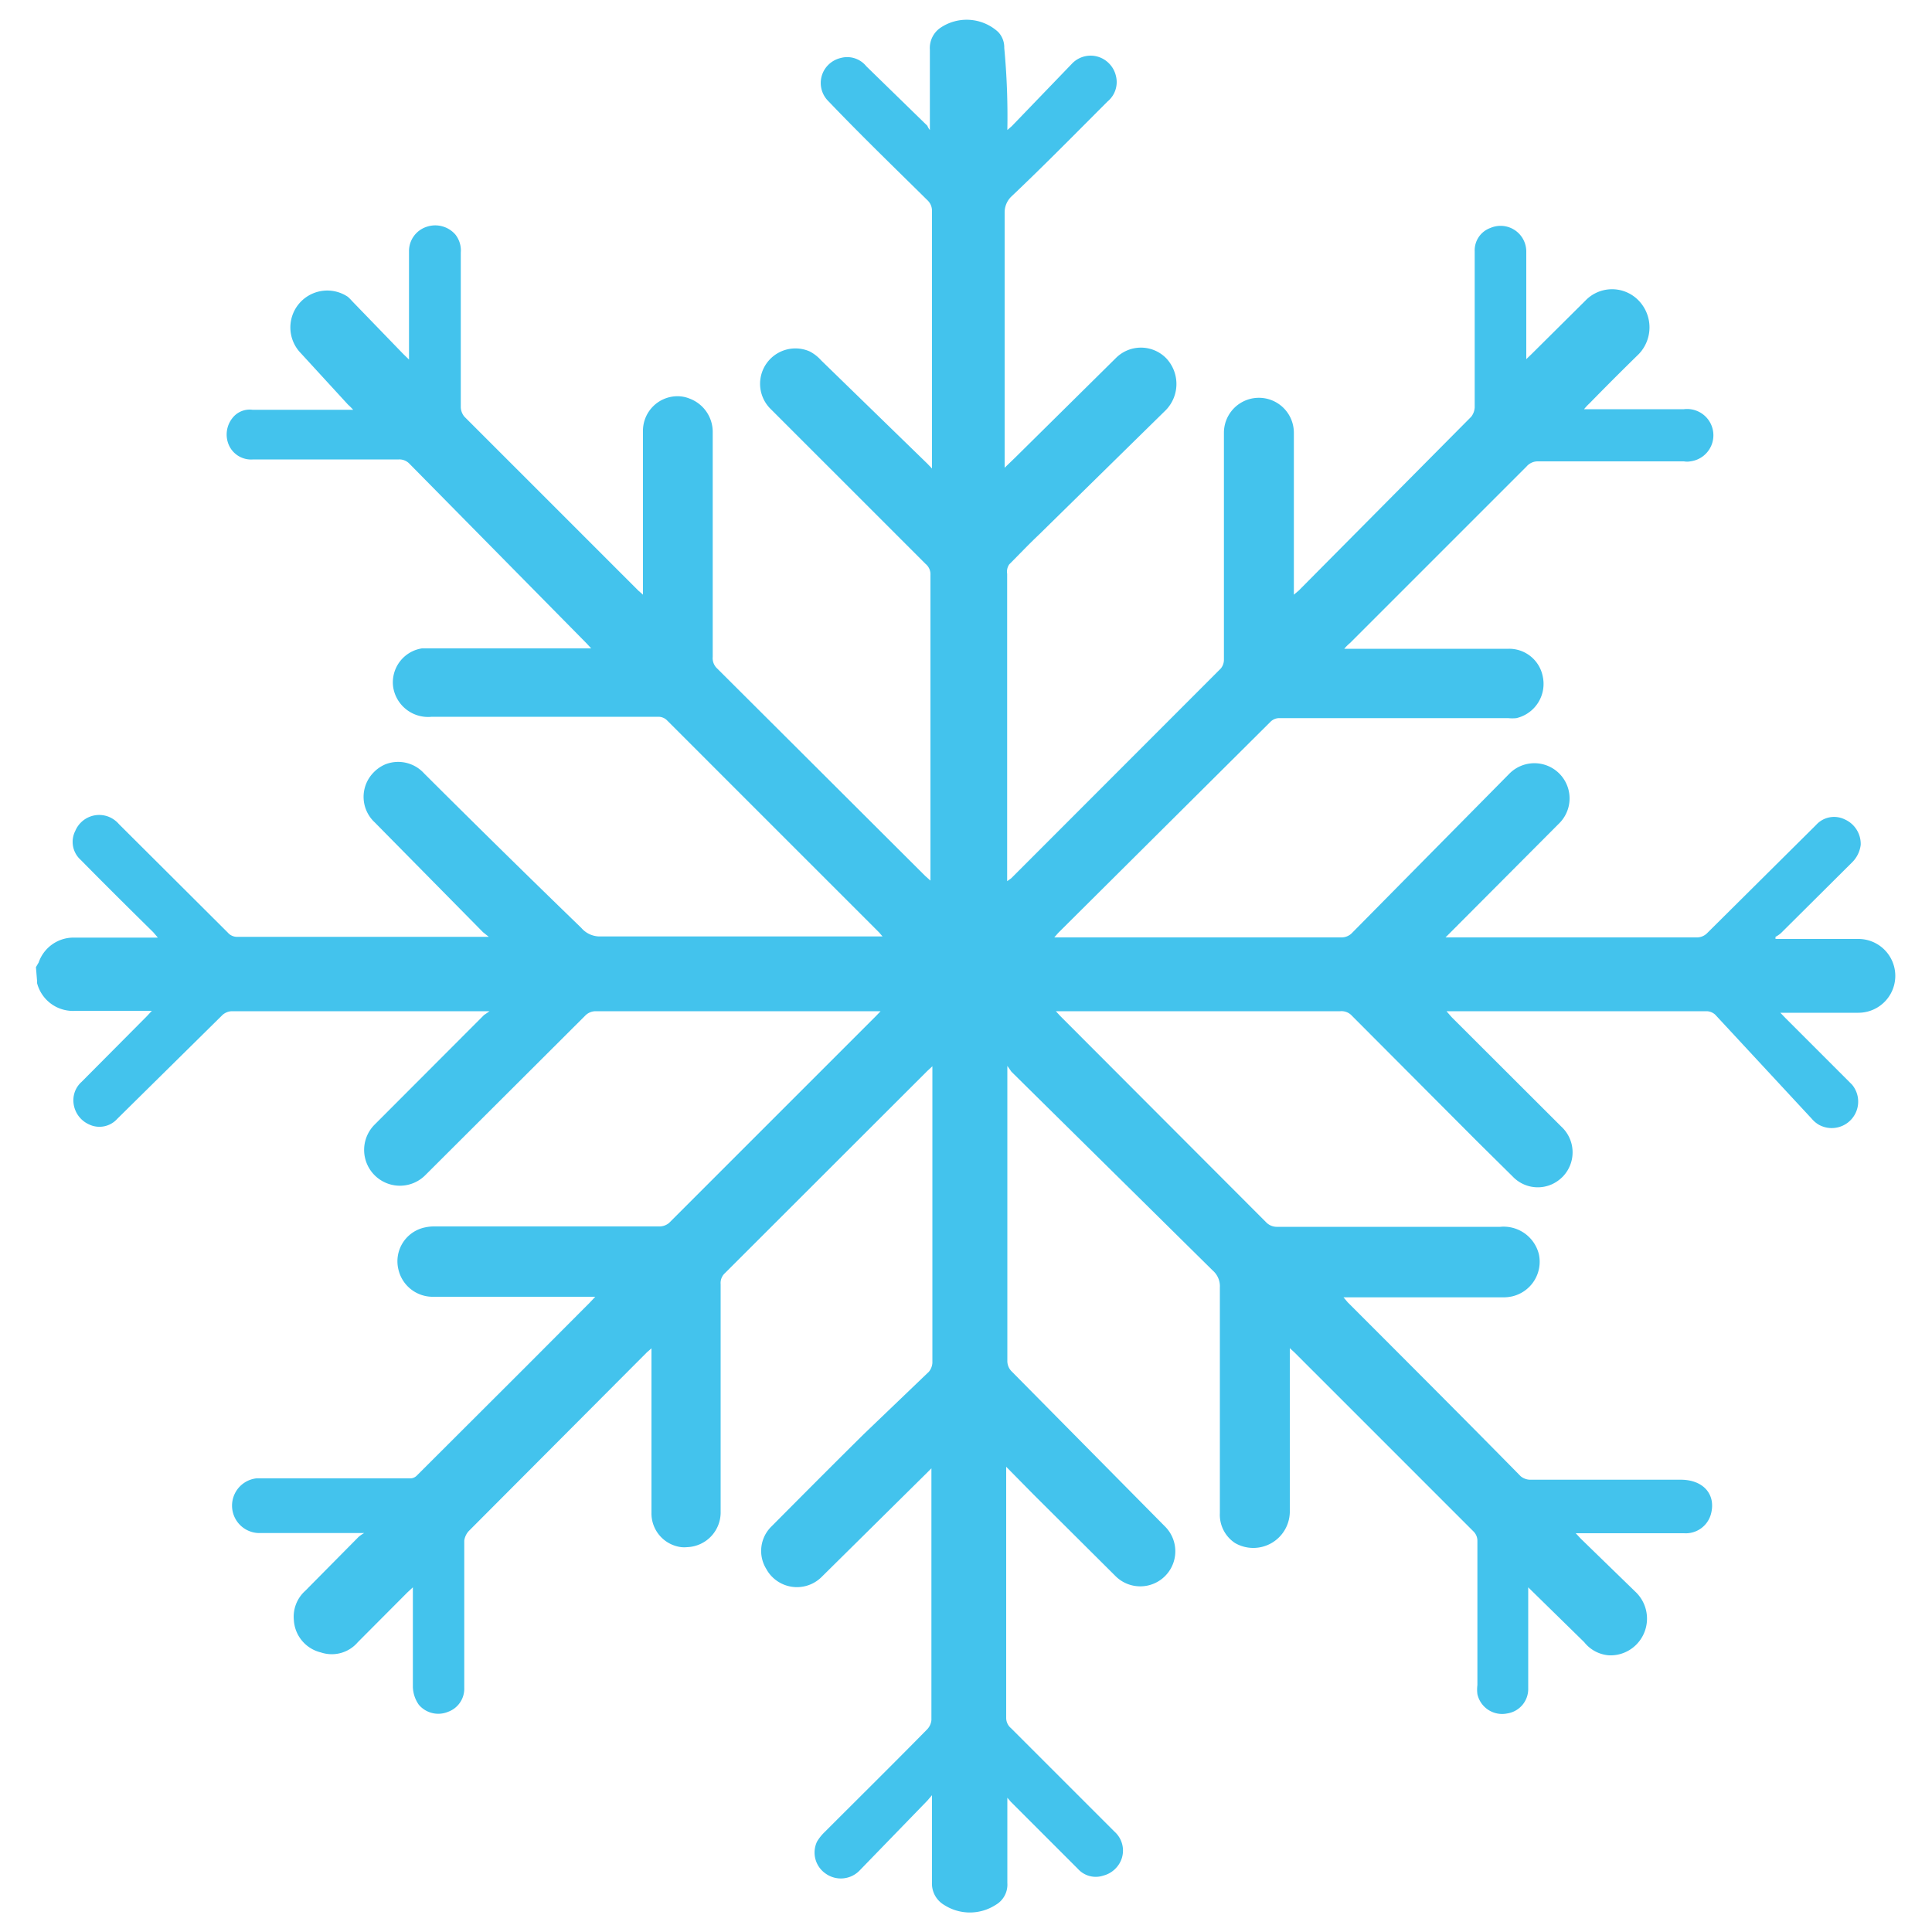 <?xml version="1.0" encoding="UTF-8"?> <svg xmlns="http://www.w3.org/2000/svg" id="Layer_1" data-name="Layer 1" viewBox="0 0 100 100"><defs><style>.cls-1{fill:#43c3ed;}</style></defs><path class="cls-1" d="M1.86,50.06,2,49.82A1.91,1.91,0,0,1,3.8,48.53H8.17l-.24-.28C6.66,47,5.42,45.77,4.18,44.51A1.25,1.25,0,0,1,3.9,43a1.34,1.34,0,0,1,1.76-.71,1.39,1.39,0,0,1,.5.37l5.63,5.61a.63.63,0,0,0,.45.22H25.3L25,48.25,19.4,42.57A1.8,1.8,0,0,1,19.32,40a1.84,1.84,0,0,1,.63-.44,1.81,1.81,0,0,1,2,.47q4.07,4.06,8.14,8a1.26,1.26,0,0,0,1,.44H45.68l-.17-.2-11-11a.63.63,0,0,0-.43-.17H22.35a1.83,1.83,0,0,1-2-1.54,1.78,1.78,0,0,1,1.49-2l.26,0h8.5l-.24-.26L21.19,24a.72.72,0,0,0-.55-.22H13.11A1.26,1.26,0,0,1,11.83,23a1.37,1.37,0,0,1,.24-1.41,1.13,1.13,0,0,1,1-.38h5.21a3.44,3.44,0,0,0-.27-.27l-2.44-2.66A1.91,1.91,0,0,1,18,15.36a2.28,2.28,0,0,1,.22.22l2.66,2.75.29.28V13a1.32,1.32,0,0,1,.91-1.26,1.38,1.38,0,0,1,1.49.4,1.33,1.33,0,0,1,.28.94v8a.81.81,0,0,0,.19.49l9,9,.24.21V22.34A1.79,1.79,0,0,1,35,20.51a1.65,1.65,0,0,1,.69.12,1.84,1.84,0,0,1,1.2,1.75V34a.73.73,0,0,0,.24.61L47.89,45.34l.27.24V29.76a.69.69,0,0,0-.25-.57l-8-8a1.83,1.83,0,0,1,2-3,2.08,2.08,0,0,1,.59.46L48,24l.24.25V10.9a.75.75,0,0,0-.24-.54C46.27,8.65,44.56,7,42.87,5.23a1.32,1.32,0,0,1,0-1.87A1.35,1.35,0,0,1,43.52,3a1.27,1.27,0,0,1,1.32.43L48,6.51a.8.8,0,0,0,.13.22V2.57a1.27,1.27,0,0,1,.53-1.12,2.42,2.42,0,0,1,3,.2,1.15,1.15,0,0,1,.32.83,37.65,37.65,0,0,1,.16,4.25l.23-.2L55.5,3.28a1.33,1.33,0,0,1,1.9,0,1.35,1.35,0,0,1,.36.65,1.3,1.3,0,0,1-.43,1.32c-1.65,1.65-3.29,3.32-5,4.94A1.14,1.14,0,0,0,52,11V24.21l.53-.51,5.23-5.17a1.83,1.83,0,0,1,2.59,0,1.94,1.94,0,0,1,0,2.69l-6.57,6.45c-.53.5-1,1-1.54,1.54a.66.66,0,0,0-.11.49V45.61l.21-.15L63.19,34.6a.72.72,0,0,0,.16-.47V22.4a1.81,1.81,0,1,1,3.62,0h0v8.38l.25-.21,8.93-9a.86.86,0,0,0,.18-.48V13a1.23,1.23,0,0,1,.81-1.2A1.33,1.33,0,0,1,79,13v5.59l.27-.26,2.79-2.77a1.91,1.91,0,0,1,2.7-.06l.06.06a2,2,0,0,1,0,2.77c-.85.83-1.71,1.69-2.54,2.54a2.87,2.87,0,0,0-.29.31h5.17a1.36,1.36,0,1,1,.33,2.7.92.92,0,0,1-.33,0H79.62a.77.77,0,0,0-.61.27l-9.13,9.13a2.13,2.13,0,0,0-.3.3H78.1A1.77,1.77,0,0,1,79.85,35a1.82,1.82,0,0,1-1.36,2.17,2.1,2.1,0,0,1-.43,0H66.2a.64.64,0,0,0-.43.18l-11,10.94-.2.23H69.43a.75.75,0,0,0,.55-.23l8.14-8.24a1.82,1.82,0,1,1,2.6,2.55h0l-5.61,5.63-.29.29h13a.74.74,0,0,0,.53-.21L94,42.7a1.25,1.25,0,0,1,1.48-.29,1.39,1.39,0,0,1,.83,1.32,1.54,1.54,0,0,1-.44.9l-3.68,3.66a1.37,1.37,0,0,1-.29.2v.11h4.29a1.91,1.91,0,1,1,0,3.82H92.15l.27.28,3.44,3.44a1.37,1.37,0,0,1-1.71,2.08,1.39,1.39,0,0,1-.37-.31l-5-5.39a.69.69,0,0,0-.43-.18H74.87l.26.3,5.69,5.68a1.81,1.81,0,0,1,.09,2.56,1.88,1.88,0,0,1-.61.43,1.79,1.79,0,0,1-2-.41l-1.83-1.81-6.49-6.51a.73.73,0,0,0-.61-.24H54.65l.24.26L65.53,63.26a.77.77,0,0,0,.59.24H77.65a1.88,1.88,0,0,1,2,1.41,1.84,1.84,0,0,1-1.38,2.19,2.1,2.1,0,0,1-.43.05H69.54l.22.26c3,3,6,6,8.95,9a.8.8,0,0,0,.47.18H87c1.14,0,1.83.74,1.56,1.77a1.35,1.35,0,0,1-1.4,1H81.56l.26.28,2.87,2.79a1.91,1.91,0,0,1,0,2.7,1.88,1.88,0,0,1-1.4.55A1.8,1.8,0,0,1,82,85L79.1,82.16v5.22A1.28,1.28,0,0,1,78,88.69a1.31,1.31,0,0,1-1.53-1,1.85,1.85,0,0,1,0-.47V79.76a.68.68,0,0,0-.2-.49L67,70l-.24-.22v8.5a1.89,1.89,0,0,1-2.83,1.59,1.75,1.75,0,0,1-.79-1.55V66.64a1.08,1.08,0,0,0-.37-.88L52.35,55.47l-.21-.3V70.46a.76.76,0,0,0,.23.53l7.91,8a1.81,1.81,0,0,1-2.52,2.61h0l-4.25-4.23-1.43-1.45v13a.69.69,0,0,0,.25.53l5.35,5.35a1.31,1.31,0,0,1,.11,1.86,1.35,1.35,0,0,1-.68.42,1.24,1.24,0,0,1-1.32-.35l-3.48-3.48-.17-.2v4.41a1.21,1.21,0,0,1-.61,1.14,2.46,2.46,0,0,1-2.66,0,1.28,1.28,0,0,1-.63-1.18V92.92L48,93.2l-3.53,3.64a1.35,1.35,0,0,1-1.73.14,1.32,1.32,0,0,1-.45-1.66,2.4,2.4,0,0,1,.37-.47c1.79-1.79,3.58-3.56,5.34-5.35a.81.81,0,0,0,.21-.47V76l-.29.29-5.39,5.33a1.81,1.81,0,0,1-2.56,0,1.68,1.68,0,0,1-.3-.4A1.77,1.77,0,0,1,39.94,79c1.59-1.6,3.17-3.19,4.78-4.78L48.08,71a.81.81,0,0,0,.18-.45V55.19l-.26.24L37.52,65.9a.69.69,0,0,0-.22.57V78.23a1.8,1.8,0,0,1-1.73,1.85,1.56,1.56,0,0,1-.31,0,1.76,1.76,0,0,1-1.54-1.79V69.79l-.23.2-9.23,9.26a.93.93,0,0,0-.23.49v7.62a1.27,1.27,0,0,1-.83,1.24,1.32,1.32,0,0,1-1.52-.36,1.69,1.69,0,0,1-.31-.92V82.16l-.28.26L18.52,85a1.77,1.77,0,0,1-1.91.53,1.83,1.83,0,0,1-1.4-1.67,1.8,1.8,0,0,1,.59-1.52l2.76-2.79a1.87,1.87,0,0,1,.29-.2H13.38a1.42,1.42,0,0,1-.11-2.83h8a.49.49,0,0,0,.32-.16l5.62-5.61,3.31-3.32.29-.31H22.45a1.82,1.82,0,0,1-1.83-1.42A1.79,1.79,0,0,1,22,63.53a2.2,2.2,0,0,1,.44-.05H34.16a.78.78,0,0,0,.47-.18L45.35,52.58l.23-.24H30.83a.76.76,0,0,0-.55.24L22,60.84a1.85,1.85,0,0,1-2.6-2.64h0l5.65-5.66.29-.2H12a.76.76,0,0,0-.49.2L6.07,57.91a1.24,1.24,0,0,1-1.46.29,1.37,1.37,0,0,1-.81-1.33A1.27,1.27,0,0,1,4.22,56L7.6,52.6l.26-.28H3.92a1.92,1.92,0,0,1-2-1.43v-.1Z"></path></svg> 
